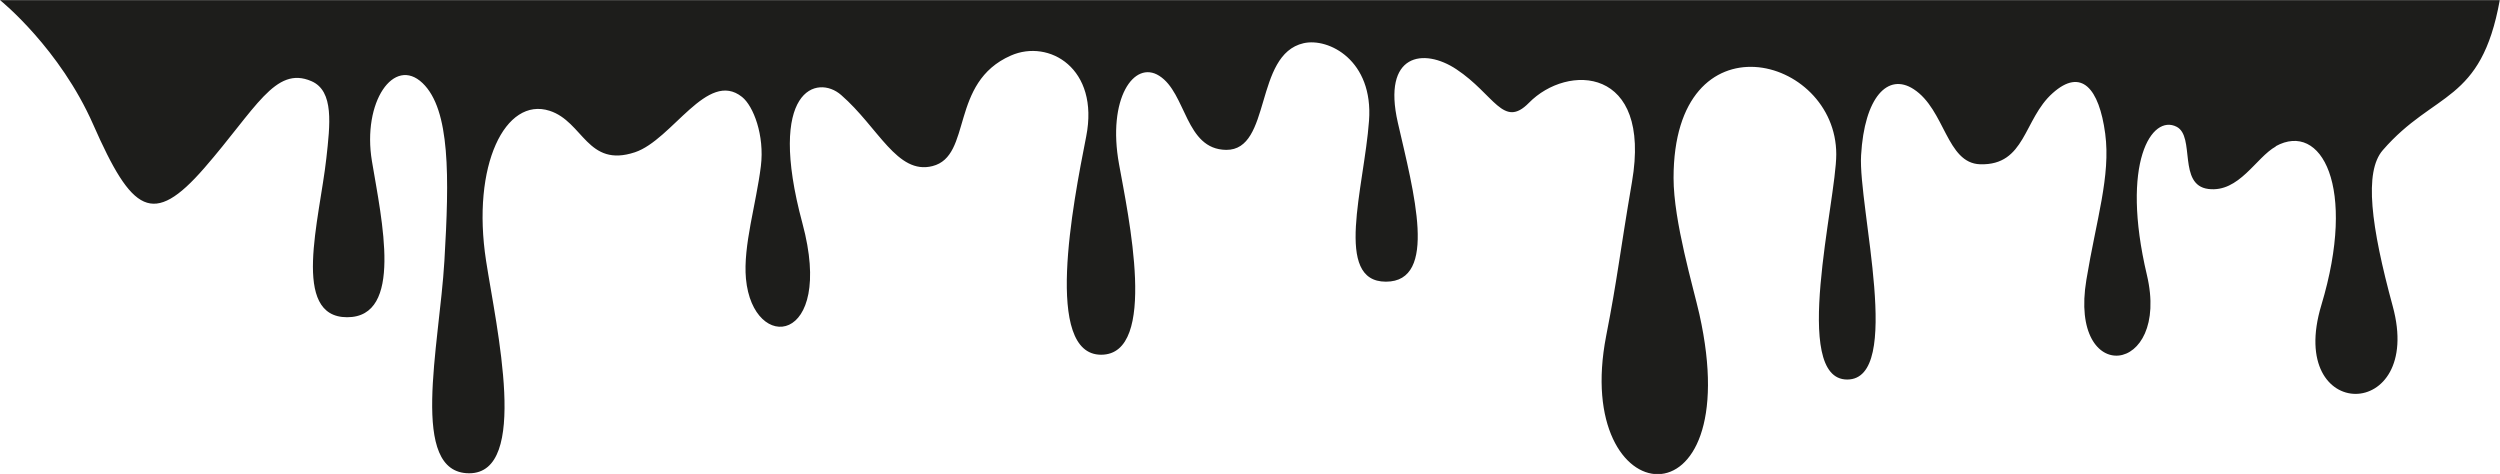 <?xml version="1.0" encoding="UTF-8"?> <svg xmlns="http://www.w3.org/2000/svg" width="1440" height="273" viewBox="0 0 1440 273" fill="none"> <g clip-path="url(#clip0_8_1609)"> <path d="M1310.82 84.218C1337.08 69.797 1357.65 107.528 1337.08 175.81C1316.51 244.093 1396.54 243.501 1378.22 176.403C1365.66 130.245 1361.62 99.033 1372.47 86.522C1402.23 52.216 1429.09 59.789 1439.87 0.066H0C0.86 0.724 34.461 28.051 53.708 71.773C76.064 122.541 87.97 130.903 117.668 96.794C147.367 62.686 158.479 37.664 179.38 46.751C192.542 52.414 190.095 71.904 187.979 91.132C184.076 126.425 167.408 182.724 199.95 182.724C232.493 182.724 219.926 126.952 214.237 92.844C208.549 58.735 226.937 32.133 243.406 47.87C259.413 63.213 258.818 101.931 255.974 150.262C253.063 199.713 235.403 272.605 270.26 272.605C305.118 272.605 285.936 188.782 279.983 150.262C271.451 95.082 291.162 55.64 316.561 63.805C336.007 70.061 338.255 96.794 365.705 87.708C387.267 80.53 407.441 39.903 427.416 55.838C433.964 61.04 440.446 77.962 438.264 95.675C435.618 117.273 427.945 141.636 429.665 160.534C433.7 203.795 481.058 198.659 462.207 128.664C441.306 51.097 470.806 42.734 484.498 54.718C505.928 73.353 516.776 100.811 537.081 95.675C560.165 89.881 546.804 47.541 582.257 32.002C604.217 22.322 633.386 39.376 625.647 78.621C617.908 117.865 601.108 204.322 634.246 204.322C667.383 204.322 649.723 123.397 644.564 94.556C637.685 56.76 653.229 34.438 667.714 43.656C683.456 53.599 682.596 86.061 706.275 86.325C732.534 86.588 722.282 31.409 750.856 24.89C765.275 21.598 791.137 34.701 788.557 69.534C785.713 108.252 767.987 162.246 798.28 162.246C828.574 162.246 814.287 110.491 805.159 70.653C796.031 30.816 820.041 27.392 838.892 39.903C860.785 54.455 865.878 74.275 880.628 59.262C902.919 36.479 951.467 38.191 940.025 104.762C932.749 147.365 931.823 159.349 925.143 193.523C905.167 296.507 1006.96 306.977 978.851 181.012C975.411 165.67 963.969 127.545 963.969 102.523C963.969 7.375 1057.69 31.672 1057.69 88.893C1057.69 115.627 1031.43 218.611 1063.98 218.611C1096.52 218.611 1070.26 119.051 1071.98 89.486C1073.9 55.97 1087.39 41.681 1102.27 51.36C1120.4 63.147 1121.12 94.029 1140.57 94.622C1166.76 95.412 1165.51 68.612 1182.31 53.665C1198.84 38.849 1209.09 50.834 1212.6 76.975C1215.84 101.338 1207.44 126.623 1201.75 161.192C1191.43 223.22 1250.3 216.372 1236.61 158.361C1221.27 93.502 1239.45 65.649 1253.74 73.024C1264.59 78.621 1254.27 106.606 1272 108.844C1289.72 111.083 1299.45 90.671 1310.89 84.35L1310.82 84.218Z" fill="#1D1D1B"></path> </g> <defs> <clipPath id="clip0_8_1609"> <rect width="1440" height="273" fill="white"></rect> </clipPath> </defs> </svg> 